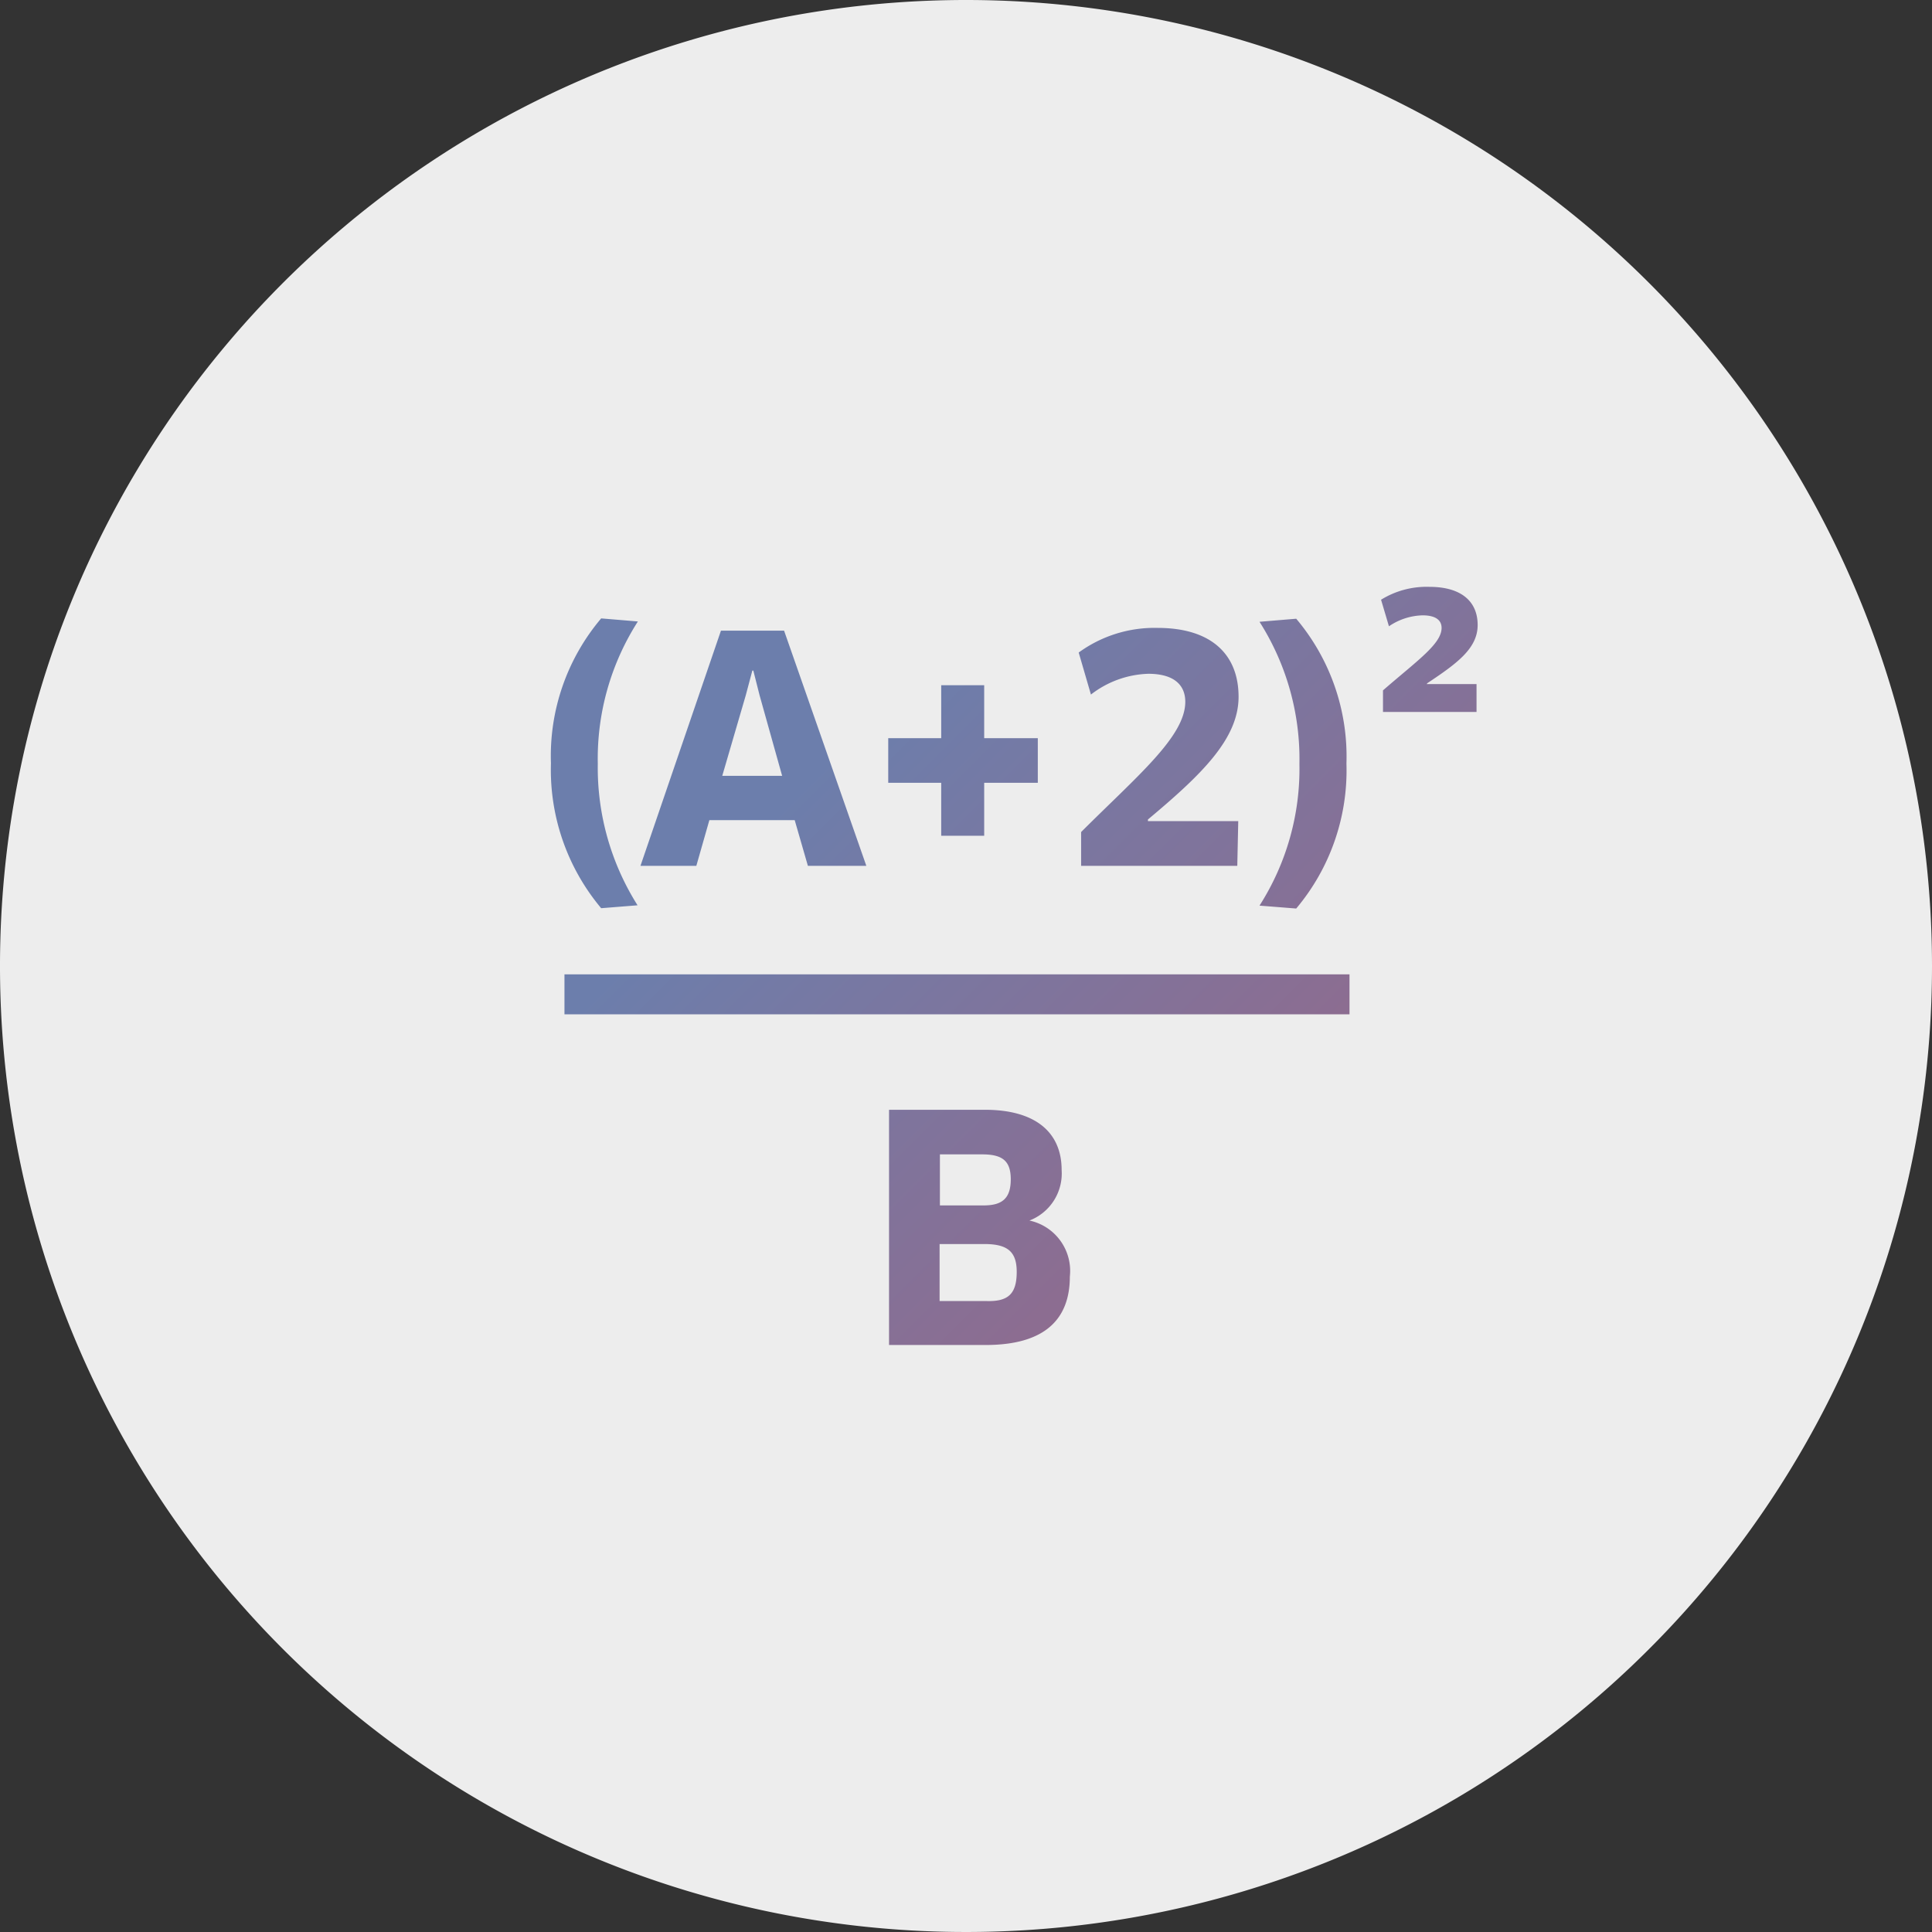 <svg xmlns="http://www.w3.org/2000/svg" xmlns:xlink="http://www.w3.org/1999/xlink" viewBox="0 0 120 120"><rect x="0" y="0" width="120" height="120" fill="#333333" stroke="none"/><defs><style>.cls-1{fill:#ededed;}.cls-2{fill:url(#Leadz_Verlauf_v2);}</style><linearGradient id="Leadz_Verlauf_v2" x1="94.95" y1="82.16" x2="45.2" y2="32.4" gradientUnits="userSpaceOnUse"><stop offset="0" stop-color="#a06280"/><stop offset="0.71" stop-color="#727ba7"/><stop offset="0.79" stop-color="#6c7eac"/></linearGradient></defs><g id="hg"><path class="cls-1" d="M120,60A60,60,0,1,1,60,0h0a60,60,0,0,1,60,60h0"/></g><g id="grafik"><path class="cls-2" d="M35.06,60.52H83.82V63H35.06Zm4.54-4.29a16,16,0,0,1-2.47-8.8,15.8,15.8,0,0,1,2.49-8.83l-2.28-.19a13.22,13.22,0,0,0-3.12,9,13.37,13.37,0,0,0,3.12,9Zm3.65-2.45H39.78l5-14.61h3.92l5.11,14.61H50.18l-.82-2.84h-5.3Zm1.61-5.59h3.72l-1.4-5-.39-1.54h-.06l-.41,1.54Zm13.6,3.72h2.67V48.62h3.33V45.85H61.13V42.56H58.46v3.29H55.17v2.77h3.29ZM71.32,41.85c1.64,0,2.3.73,2.3,1.74,0,2.16-3,4.62-6.47,8.09v2.1h9.7L76.91,51H71.3V50.9c3.31-2.77,5.63-5,5.63-7.62S75.25,39,71.9,39A8,8,0,0,0,67,40.53l.76,2.61A6.11,6.11,0,0,1,71.32,41.85Zm9.19,14.58a13.32,13.32,0,0,0,3.12-9,13.27,13.27,0,0,0-3.12-9l-2.28.19a15.88,15.88,0,0,1,2.48,8.83,15.78,15.78,0,0,1-2.48,8.8Zm8.15-14c1.85-1.23,3.12-2.16,3.12-3.61s-1-2.37-3-2.37a5.37,5.37,0,0,0-3,.8l.49,1.65a3.87,3.87,0,0,1,2.09-.68c.85,0,1.18.33,1.18.78,0,1-1.54,2.05-3.64,3.88v1.34h5.81l0-1.73h-3.1ZM66.45,79.29c0,2.64-1.54,4.25-5.23,4.25h-6V68.93h5.95c3.17,0,4.77,1.42,4.77,3.74a3.13,3.13,0,0,1-2,3.14v0A3.2,3.2,0,0,1,66.45,79.29Zm-8.07-4.42h2.73c1.17,0,1.67-.47,1.67-1.62S62.26,71.7,61,71.7H58.38ZM63.15,79c0-1.23-.54-1.73-2-1.73H58.36v3.54h2.9C62.57,80.85,63.15,80.42,63.15,79Z"/></g></svg>